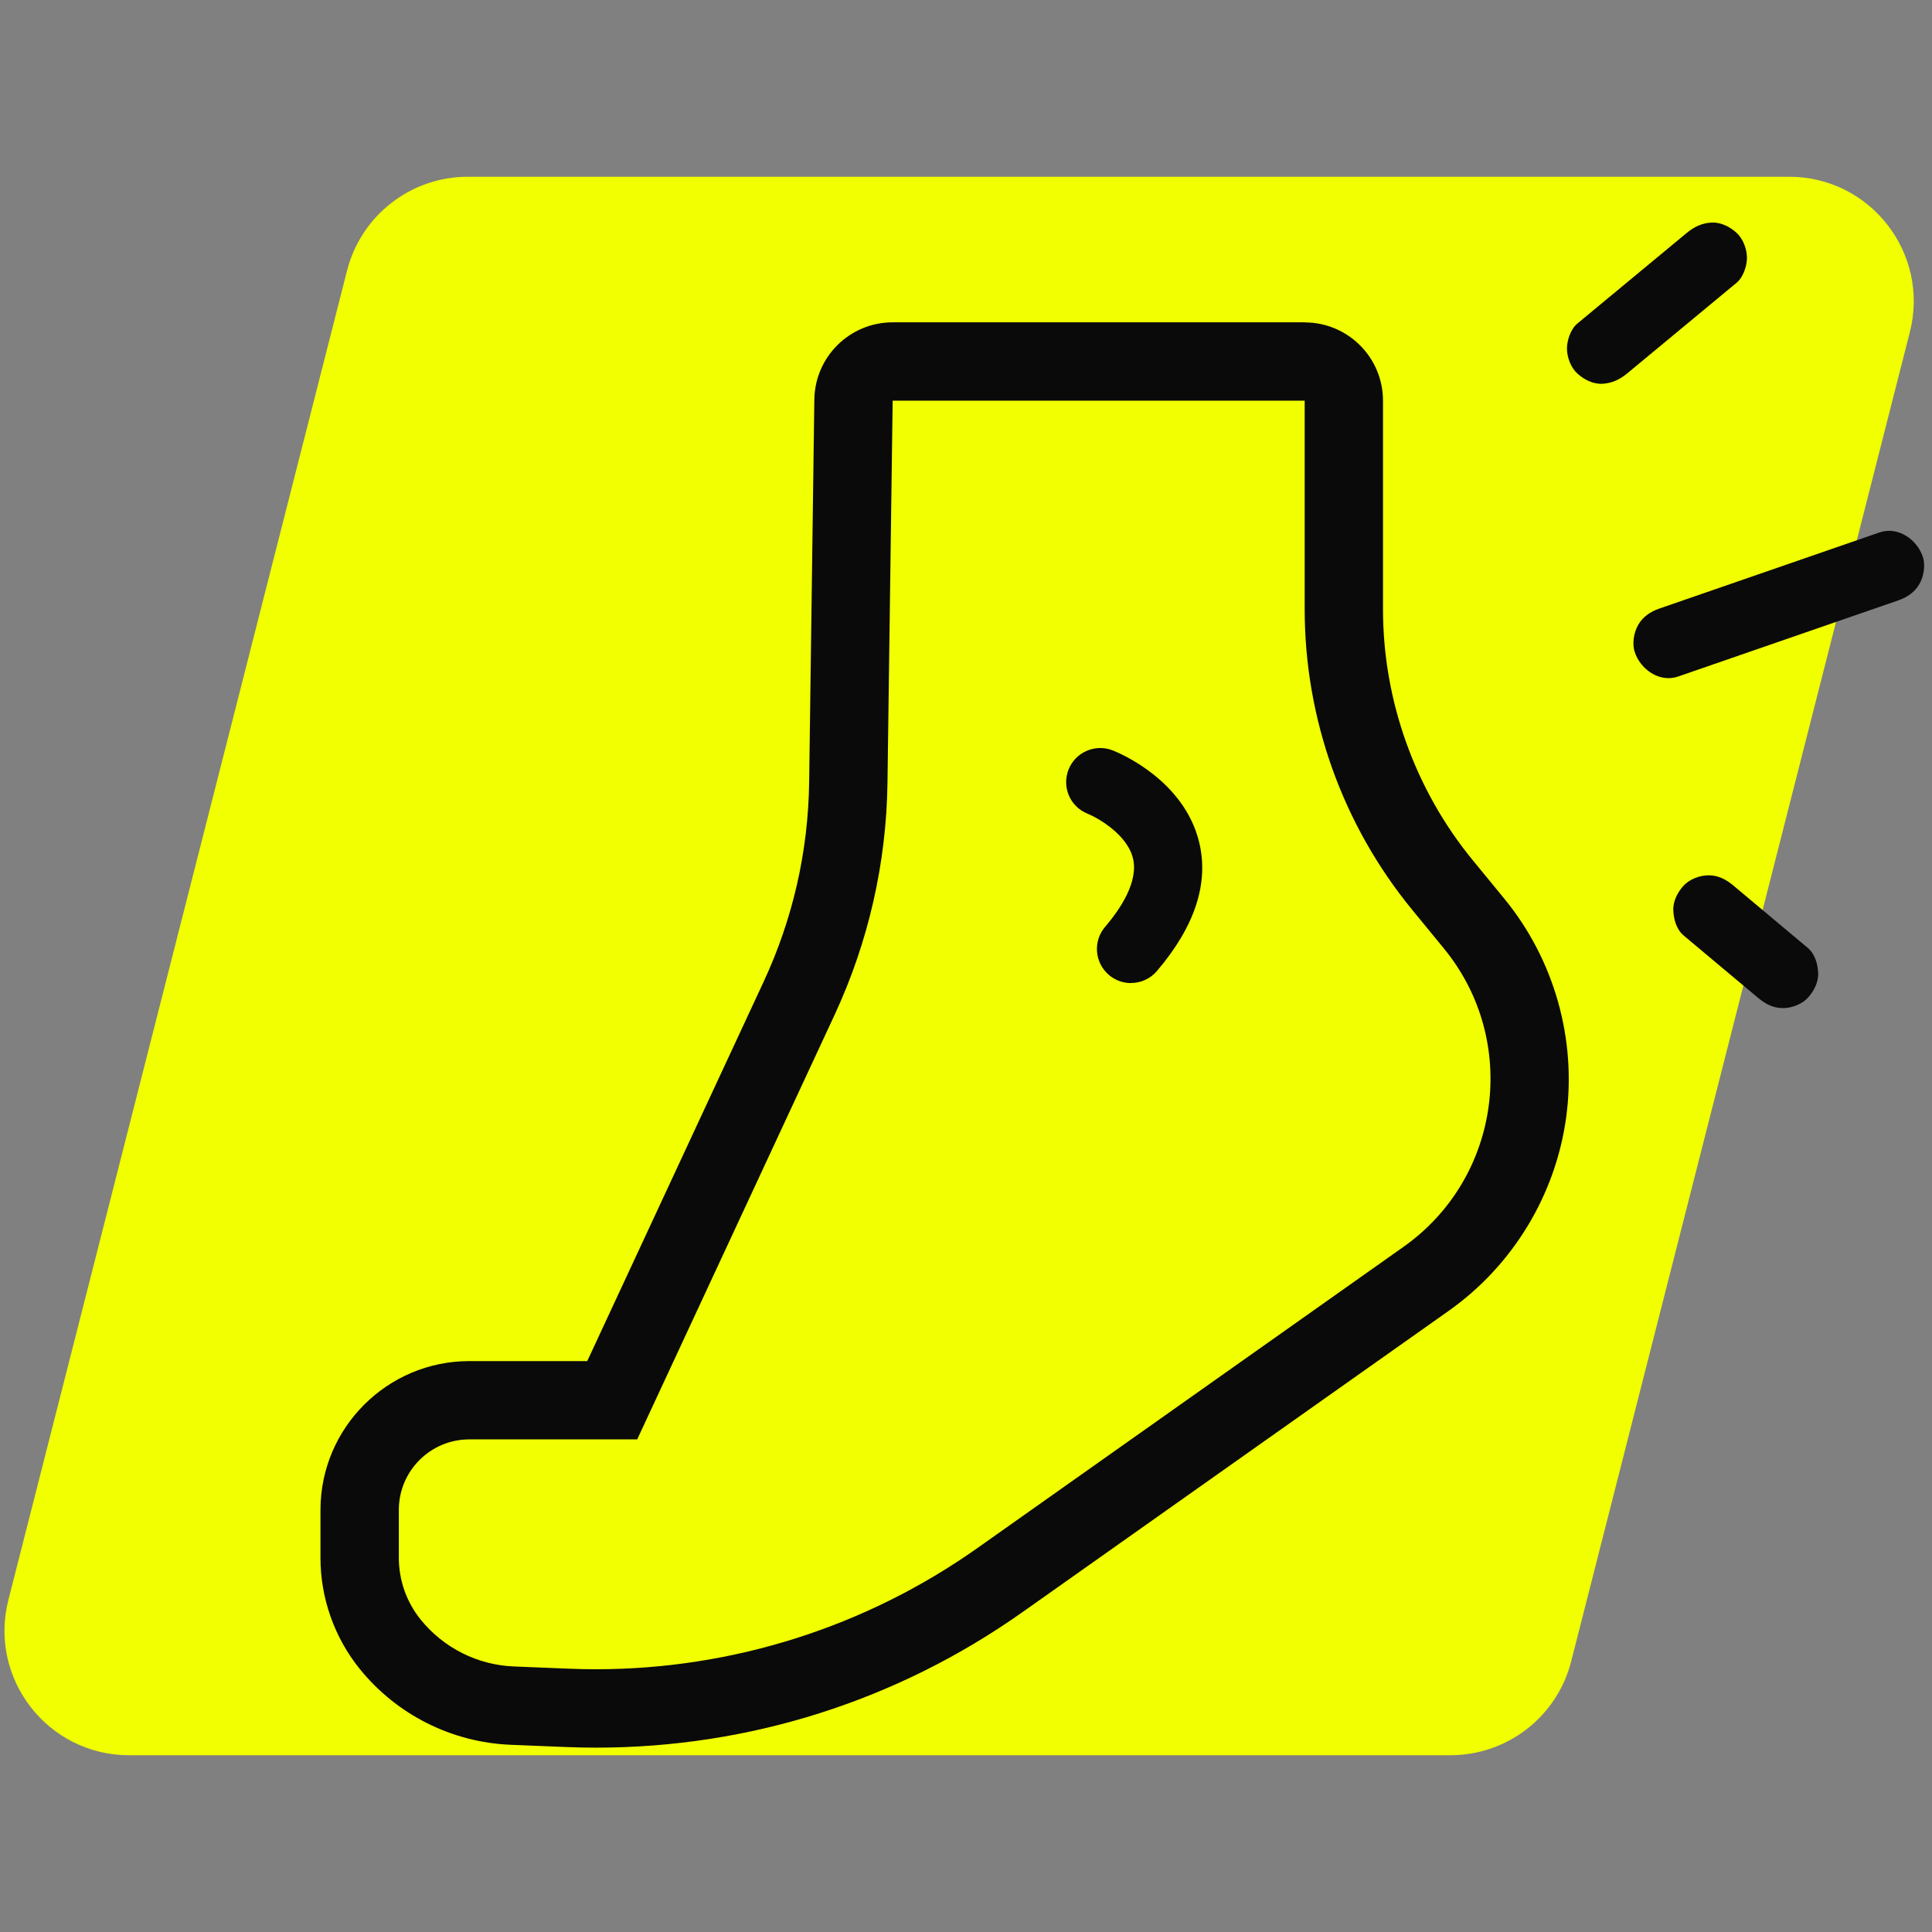 <?xml version="1.0" encoding="UTF-8"?><svg id="Laag_1" xmlns="http://www.w3.org/2000/svg" viewBox="0 0 500 500"><rect x="0" y="0" width="500" height="500" fill="#808080" stroke="none"/><defs><style>.cls-1{fill:#f1ff00;}.cls-2{fill:#0a0a0a;}</style></defs><path class="cls-1" d="m375.38,454.26H33.41c-21.03,0-36.43-19.82-31.24-40.2L89.82,70.02c3.64-14.28,16.5-24.28,31.24-24.28h341.97c21.03,0,36.43,19.82,31.24,40.2l-87.65,344.03c-3.64,14.28-16.5,24.28-31.24,24.28Z"/><g><path class="cls-2" d="m337.65,103.7v53.96c0,28.37,9.83,55.86,27.82,77.79l8.2,10c19.59,23.89,14.79,59.38-10.43,77.22l-110.31,77.98c-28.9,20.43-63.39,31.35-98.67,31.35-2.3,0-4.6-.05-6.9-.14l-14.36-.58c-9.41-.38-18.19-4.79-24.11-12.11h0c-3.67-4.53-5.67-10.18-5.67-16v-12.41c0-10.08,8.17-18.25,18.25-18.25h43.44l51.06-109.81c8.75-18.83,13.43-39.3,13.71-60.06l1.34-98.95h106.65m0-20.27h-106.65c-11.09,0-20.12,8.91-20.27,20l-1.34,98.95c-.24,18.02-4.22,35.45-11.82,51.79l-45.61,98.09h-30.52c-21.24,0-38.52,17.28-38.52,38.52v12.41c0,10.43,3.62,20.65,10.18,28.76,9.59,11.85,23.82,18.99,39.05,19.61l14.36.58c2.56.1,5.16.16,7.72.16,39.75,0,77.91-12.13,110.37-35.07l110.31-77.98c16.6-11.74,27.69-30.03,30.41-50.18,2.72-20.15-3.11-40.72-16-56.45l-8.2-10c-14.97-18.26-23.22-41.33-23.22-64.94v-53.96c0-11.2-9.08-20.27-20.27-20.27h0Z"/><path class="cls-2" d="m292.7,254.42c-2.02,0-4.06-.69-5.72-2.11-3.7-3.16-4.15-8.72-.99-12.43,4.1-4.8,8.67-11.78,7.22-17.75-1.49-6.14-8.98-10.41-11.73-11.54-4.53-1.79-6.73-6.9-4.94-11.43s6.93-6.74,11.46-4.95c1.86.74,18.33,7.65,22.3,23.59,2.65,10.65-1.01,21.92-10.9,33.51-1.74,2.04-4.22,3.09-6.71,3.09Z"/><g><path class="cls-2" d="m421.1,96.65c9.45-7.83,18.89-15.65,28.34-23.48,1.7-1.41,2.67-4.33,2.67-6.45,0-2.24-.99-4.91-2.67-6.45s-4.02-2.78-6.45-2.67-4.49,1.05-6.45,2.67c-9.45,7.83-18.89,15.65-28.34,23.48-1.7,1.41-2.67,4.33-2.67,6.45,0,2.24.99,4.91,2.67,6.45s4.02,2.78,6.45,2.67,4.49-1.05,6.45-2.67h0Z"/><path class="cls-2" d="m434.28,175.09c19-6.57,37.99-13.14,56.99-19.71,2.26-.78,4.22-2.08,5.45-4.19,1.14-1.96,1.63-4.84.92-7.03-1.44-4.46-6.39-8.04-11.22-6.37-19,6.57-37.99,13.14-56.99,19.71-2.26.78-4.22,2.08-5.45,4.19-1.14,1.96-1.63,4.84-.92,7.03,1.44,4.46,6.39,8.04,11.22,6.37h0Z"/><path class="cls-2" d="m435.72,242.1c6.42,5.38,12.84,10.75,19.25,16.13,1.9,1.59,3.9,2.67,6.45,2.67,2.24,0,4.91-.99,6.45-2.67s2.78-4.02,2.67-6.45c-.1-2.29-.84-4.92-2.67-6.45-6.42-5.38-12.84-10.75-19.25-16.13-1.9-1.59-3.9-2.67-6.45-2.67-2.24,0-4.91.99-6.45,2.67s-2.78,4.02-2.67,6.45c.1,2.29.84,4.92,2.67,6.45h0Z"/></g></g></svg>
